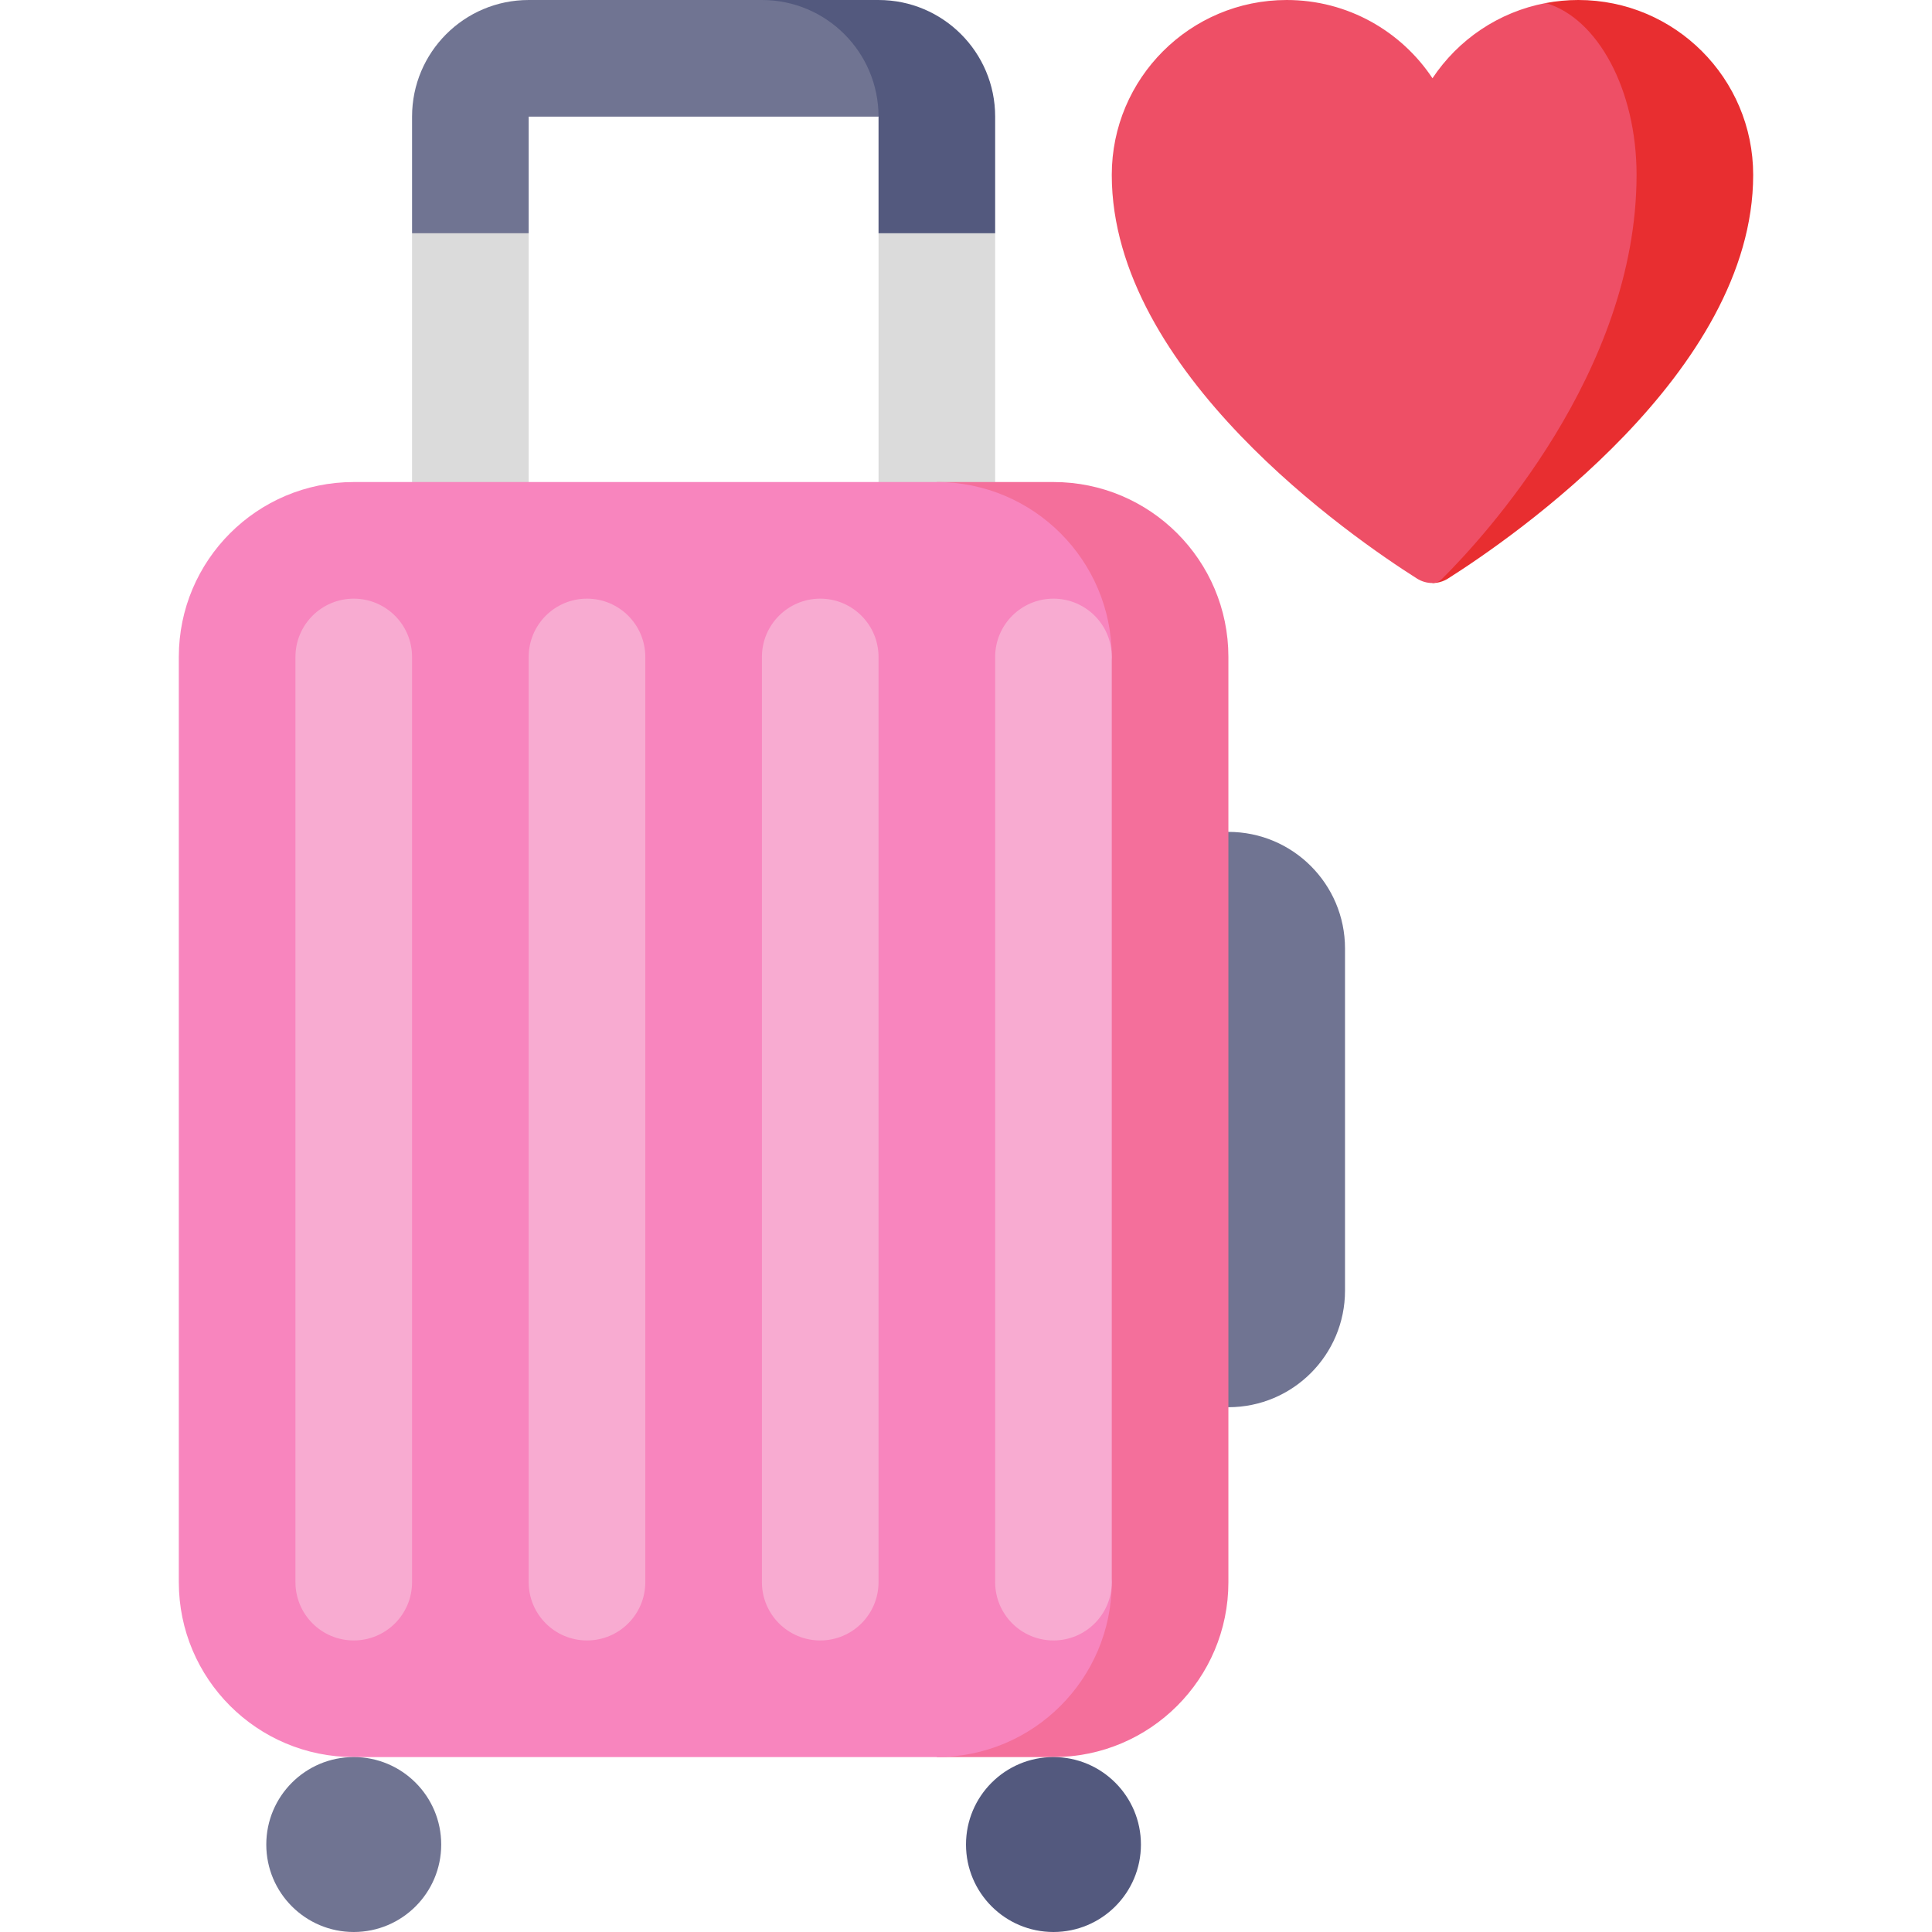 <svg id="Capa_1" enable-background="new 0 0 497.001 497.001" viewBox="0 0 497.001 497.001" xmlns="http://www.w3.org/2000/svg"><g><path d="m136.001 60.001v94.001h-30v-94.001l15-15z" fill="#dbdbdb"/><path d="m256.001 60.001v94.001h-30v-94.001l15-15z" fill="#dbdbdb"/><path d="m256.001 30.001v30h-30v-30l-30-30h30c16.57 0 30 13.43 30 30z" fill="#53597e"/><path d="m226.001 30.001h-90v30h-30v-30c0-16.57 13.43-30 30-30h60c16.57 0 30 13.43 30 30z" fill="#707492"/><path d="m316.001 214.002h-30v148h30c16.568 0 30-13.431 30-30v-88c0-16.569-13.432-30-30-30z" fill="#707492"/><path d="m271.001 124.002h-30v328h30c24.853 0 45-20.147 45-45v-238c0-24.853-20.147-45-45-45z" fill="#f46f9b"/><path d="m286.001 407.002-15-119 15-119c0-24.853-20.147-45-45-45h-150c-24.853 0-45 20.147-45 45v238c0 24.853 20.147 45 45 45h150c24.853 0 45-20.147 45-45z" fill="#f885be"/><g fill="#f8abd1"><path d="m271.001 154.002c-8.284 0-15 6.716-15 15v238c0 8.284 6.716 15 15 15s15-6.716 15-15v-238c0-8.284-6.716-15-15-15z"/><path d="m91.001 154.002c-8.284 0-15 6.716-15 15v238c0 8.284 6.716 15 15 15s15-6.716 15-15v-238c0-8.284-6.716-15-15-15z"/><path d="m136.001 169.002v238c0 8.284 6.716 15 15 15s15-6.716 15-15v-238c0-8.284-6.716-15-15-15s-15 6.716-15 15z"/><path d="m196.001 169.002v238c0 8.284 6.716 15 15 15s15-6.716 15-15v-238c0-8.284-6.716-15-15-15s-15 6.716-15 15z"/></g><path d="m406.001 0c-2.852 0-5.64.272-8.344.78l-29.156 149.206c1.39 0 2.779-.388 4.003-1.163 16.515-10.463 78.487-53.103 78.497-103.823 0-24.853-20.147-45-45-45z" fill="#e82e30"/><path d="m421.001 45c0-22.01-10.058-40.317-23.344-44.22-12.141 2.279-22.563 9.429-29.156 19.349-8.061-12.13-21.844-20.129-37.5-20.129-24.853 0-45 20.147-45 45 .01 50.72 61.982 93.36 78.497 103.823 1.224.775 2.614 1.163 4.004 1.163.884 0 1.769-.388 2.547-1.163 10.509-10.463 49.946-53.103 49.952-103.823z" fill="#ee4f66"/><circle cx="91.001" cy="474.501" fill="#707492" r="22.5"/><circle cx="271.001" cy="474.501" fill="#53597e" r="22.5"/></g><g/><g/><g/><g/><g/><g/><g/><g/><g/><g/><g/><g/><g/><g/><g/></svg>